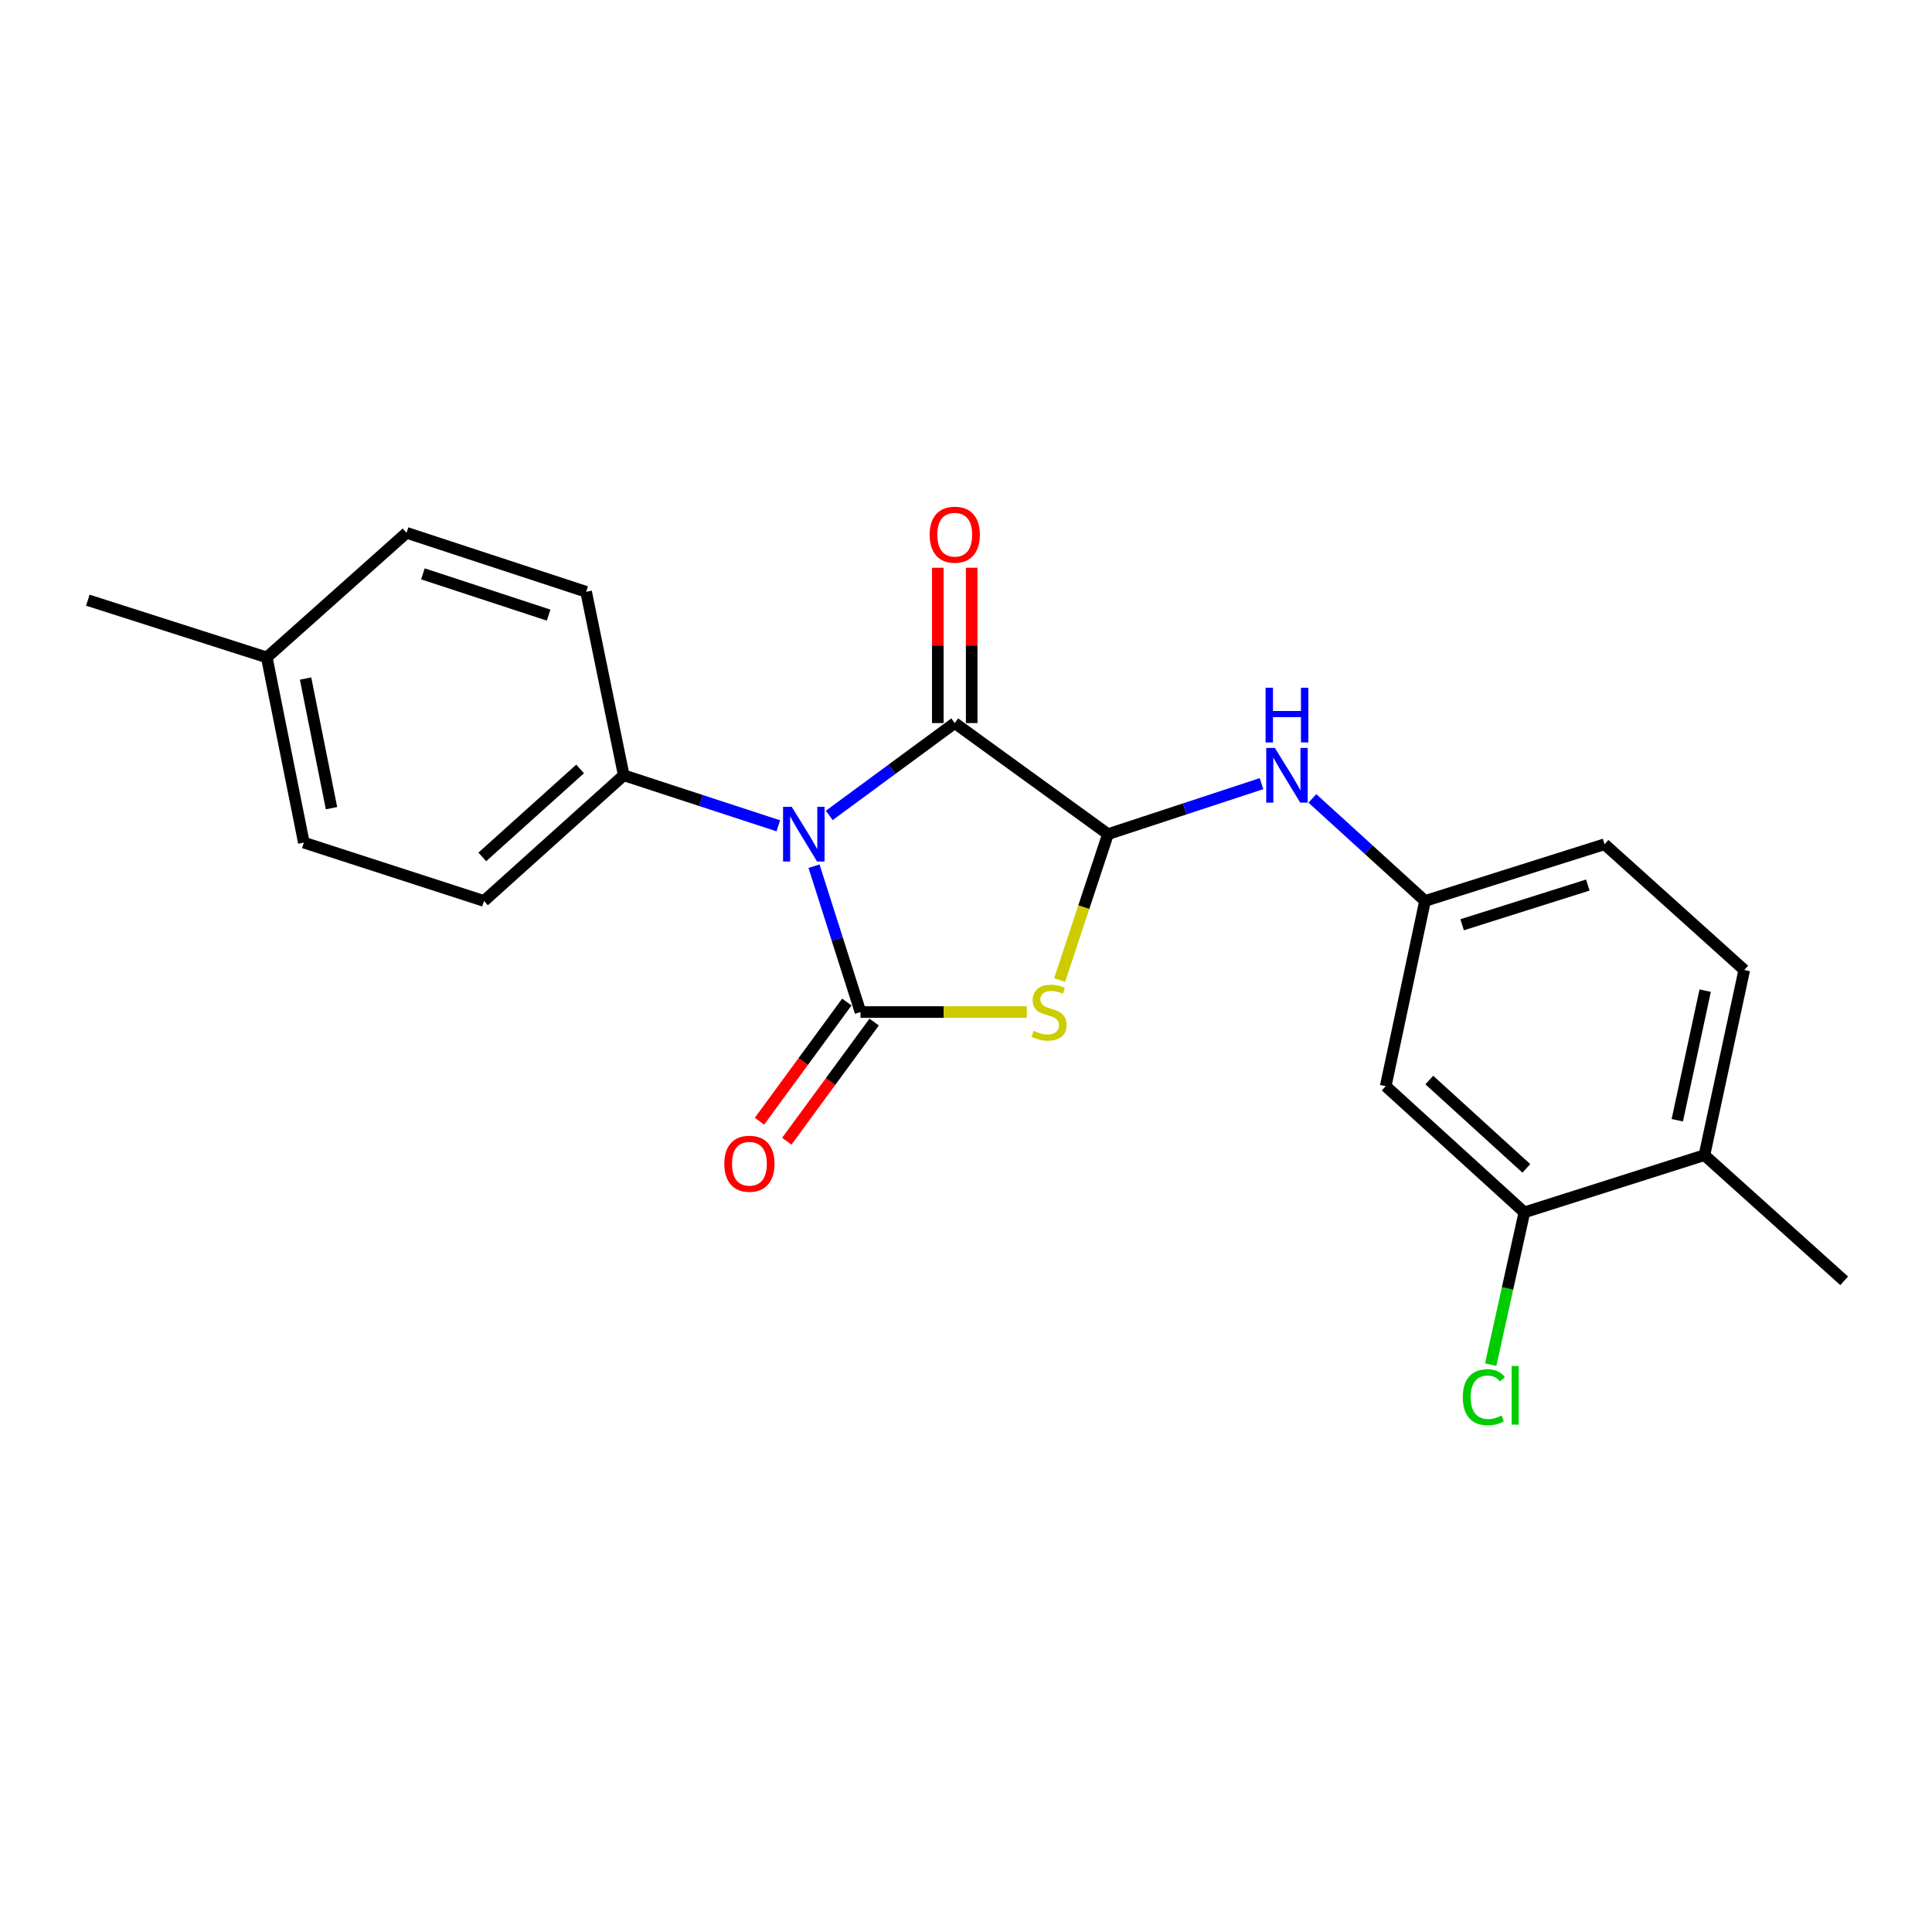 <?xml version='1.0' encoding='iso-8859-1'?>
<svg version='1.1' baseProfile='full'
              xmlns='http://www.w3.org/2000/svg'
                      xmlns:rdkit='http://www.rdkit.org/xml'
                      xmlns:xlink='http://www.w3.org/1999/xlink'
                  xml:space='preserve'
width='1000px' height='1000px' viewBox='0 0 1000 1000'>
<!-- END OF HEADER -->
<rect style='opacity:1.0;fill:#FFFFFF;stroke:none' width='1000' height='1000' x='0' y='0'> </rect>
<path class='bond-0' d='M 421.331,448.331 L 433.363,486.081' style='fill:none;fill-rule:evenodd;stroke:#0000FF;stroke-width:6px;stroke-linecap:butt;stroke-linejoin:miter;stroke-opacity:1' />
<path class='bond-0' d='M 433.363,486.081 L 445.395,523.831' style='fill:none;fill-rule:evenodd;stroke:#000000;stroke-width:6px;stroke-linecap:butt;stroke-linejoin:miter;stroke-opacity:1' />
<path class='bond-2' d='M 429.213,422.066 L 461.694,398.161' style='fill:none;fill-rule:evenodd;stroke:#0000FF;stroke-width:6px;stroke-linecap:butt;stroke-linejoin:miter;stroke-opacity:1' />
<path class='bond-2' d='M 461.694,398.161 L 494.175,374.257' style='fill:none;fill-rule:evenodd;stroke:#000000;stroke-width:6px;stroke-linecap:butt;stroke-linejoin:miter;stroke-opacity:1' />
<path class='bond-5' d='M 402.856,427.441 L 362.849,414.359' style='fill:none;fill-rule:evenodd;stroke:#0000FF;stroke-width:6px;stroke-linecap:butt;stroke-linejoin:miter;stroke-opacity:1' />
<path class='bond-5' d='M 362.849,414.359 L 322.842,401.277' style='fill:none;fill-rule:evenodd;stroke:#000000;stroke-width:6px;stroke-linecap:butt;stroke-linejoin:miter;stroke-opacity:1' />
<path class='bond-1' d='M 445.395,523.831 L 488.43,523.831' style='fill:none;fill-rule:evenodd;stroke:#000000;stroke-width:6px;stroke-linecap:butt;stroke-linejoin:miter;stroke-opacity:1' />
<path class='bond-1' d='M 488.43,523.831 L 531.465,523.831' style='fill:none;fill-rule:evenodd;stroke:#CCCC00;stroke-width:6px;stroke-linecap:butt;stroke-linejoin:miter;stroke-opacity:1' />
<path class='bond-7' d='M 438.325,518.648 L 415.716,549.492' style='fill:none;fill-rule:evenodd;stroke:#000000;stroke-width:6px;stroke-linecap:butt;stroke-linejoin:miter;stroke-opacity:1' />
<path class='bond-7' d='M 415.716,549.492 L 393.107,580.336' style='fill:none;fill-rule:evenodd;stroke:#FF0000;stroke-width:6px;stroke-linecap:butt;stroke-linejoin:miter;stroke-opacity:1' />
<path class='bond-7' d='M 452.466,529.013 L 429.856,559.857' style='fill:none;fill-rule:evenodd;stroke:#000000;stroke-width:6px;stroke-linecap:butt;stroke-linejoin:miter;stroke-opacity:1' />
<path class='bond-7' d='M 429.856,559.857 L 407.247,590.701' style='fill:none;fill-rule:evenodd;stroke:#FF0000;stroke-width:6px;stroke-linecap:butt;stroke-linejoin:miter;stroke-opacity:1' />
<path class='bond-22' d='M 548.466,507.286 L 560.979,469.52' style='fill:none;fill-rule:evenodd;stroke:#CCCC00;stroke-width:6px;stroke-linecap:butt;stroke-linejoin:miter;stroke-opacity:1' />
<path class='bond-22' d='M 560.979,469.52 L 573.491,431.755' style='fill:none;fill-rule:evenodd;stroke:#000000;stroke-width:6px;stroke-linecap:butt;stroke-linejoin:miter;stroke-opacity:1' />
<path class='bond-3' d='M 494.175,374.257 L 573.491,431.755' style='fill:none;fill-rule:evenodd;stroke:#000000;stroke-width:6px;stroke-linecap:butt;stroke-linejoin:miter;stroke-opacity:1' />
<path class='bond-10' d='M 502.942,374.257 L 502.942,334.067' style='fill:none;fill-rule:evenodd;stroke:#000000;stroke-width:6px;stroke-linecap:butt;stroke-linejoin:miter;stroke-opacity:1' />
<path class='bond-10' d='M 502.942,334.067 L 502.942,293.877' style='fill:none;fill-rule:evenodd;stroke:#FF0000;stroke-width:6px;stroke-linecap:butt;stroke-linejoin:miter;stroke-opacity:1' />
<path class='bond-10' d='M 485.409,374.257 L 485.409,334.067' style='fill:none;fill-rule:evenodd;stroke:#000000;stroke-width:6px;stroke-linecap:butt;stroke-linejoin:miter;stroke-opacity:1' />
<path class='bond-10' d='M 485.409,334.067 L 485.409,293.877' style='fill:none;fill-rule:evenodd;stroke:#FF0000;stroke-width:6px;stroke-linecap:butt;stroke-linejoin:miter;stroke-opacity:1' />
<path class='bond-4' d='M 573.491,431.755 L 613.223,418.683' style='fill:none;fill-rule:evenodd;stroke:#000000;stroke-width:6px;stroke-linecap:butt;stroke-linejoin:miter;stroke-opacity:1' />
<path class='bond-4' d='M 613.223,418.683 L 652.954,405.612' style='fill:none;fill-rule:evenodd;stroke:#0000FF;stroke-width:6px;stroke-linecap:butt;stroke-linejoin:miter;stroke-opacity:1' />
<path class='bond-9' d='M 679.288,413.254 L 708.438,439.794' style='fill:none;fill-rule:evenodd;stroke:#0000FF;stroke-width:6px;stroke-linecap:butt;stroke-linejoin:miter;stroke-opacity:1' />
<path class='bond-9' d='M 708.438,439.794 L 737.588,466.333' style='fill:none;fill-rule:evenodd;stroke:#000000;stroke-width:6px;stroke-linecap:butt;stroke-linejoin:miter;stroke-opacity:1' />
<path class='bond-12' d='M 322.842,401.277 L 250.509,466.333' style='fill:none;fill-rule:evenodd;stroke:#000000;stroke-width:6px;stroke-linecap:butt;stroke-linejoin:miter;stroke-opacity:1' />
<path class='bond-12' d='M 300.267,397.999 L 249.635,443.539' style='fill:none;fill-rule:evenodd;stroke:#000000;stroke-width:6px;stroke-linecap:butt;stroke-linejoin:miter;stroke-opacity:1' />
<path class='bond-13' d='M 322.842,401.277 L 303.38,306.308' style='fill:none;fill-rule:evenodd;stroke:#000000;stroke-width:6px;stroke-linecap:butt;stroke-linejoin:miter;stroke-opacity:1' />
<path class='bond-6' d='M 789.007,627.527 L 717.24,562.188' style='fill:none;fill-rule:evenodd;stroke:#000000;stroke-width:6px;stroke-linecap:butt;stroke-linejoin:miter;stroke-opacity:1' />
<path class='bond-6' d='M 790.046,604.761 L 739.808,559.024' style='fill:none;fill-rule:evenodd;stroke:#000000;stroke-width:6px;stroke-linecap:butt;stroke-linejoin:miter;stroke-opacity:1' />
<path class='bond-15' d='M 789.007,627.527 L 780.293,666.928' style='fill:none;fill-rule:evenodd;stroke:#000000;stroke-width:6px;stroke-linecap:butt;stroke-linejoin:miter;stroke-opacity:1' />
<path class='bond-15' d='M 780.293,666.928 L 771.579,706.329' style='fill:none;fill-rule:evenodd;stroke:#00CC00;stroke-width:6px;stroke-linecap:butt;stroke-linejoin:miter;stroke-opacity:1' />
<path class='bond-24' d='M 789.007,627.527 L 882.213,597.897' style='fill:none;fill-rule:evenodd;stroke:#000000;stroke-width:6px;stroke-linecap:butt;stroke-linejoin:miter;stroke-opacity:1' />
<path class='bond-8' d='M 717.24,562.188 L 737.588,466.333' style='fill:none;fill-rule:evenodd;stroke:#000000;stroke-width:6px;stroke-linecap:butt;stroke-linejoin:miter;stroke-opacity:1' />
<path class='bond-16' d='M 737.588,466.333 L 830.511,436.985' style='fill:none;fill-rule:evenodd;stroke:#000000;stroke-width:6px;stroke-linecap:butt;stroke-linejoin:miter;stroke-opacity:1' />
<path class='bond-16' d='M 756.807,478.65 L 821.853,458.106' style='fill:none;fill-rule:evenodd;stroke:#000000;stroke-width:6px;stroke-linecap:butt;stroke-linejoin:miter;stroke-opacity:1' />
<path class='bond-11' d='M 882.213,597.897 L 902.824,502.07' style='fill:none;fill-rule:evenodd;stroke:#000000;stroke-width:6px;stroke-linecap:butt;stroke-linejoin:miter;stroke-opacity:1' />
<path class='bond-11' d='M 868.164,579.836 L 882.592,512.758' style='fill:none;fill-rule:evenodd;stroke:#000000;stroke-width:6px;stroke-linecap:butt;stroke-linejoin:miter;stroke-opacity:1' />
<path class='bond-20' d='M 882.213,597.897 L 954.545,662.953' style='fill:none;fill-rule:evenodd;stroke:#000000;stroke-width:6px;stroke-linecap:butt;stroke-linejoin:miter;stroke-opacity:1' />
<path class='bond-18' d='M 250.509,466.333 L 157.274,436.138' style='fill:none;fill-rule:evenodd;stroke:#000000;stroke-width:6px;stroke-linecap:butt;stroke-linejoin:miter;stroke-opacity:1' />
<path class='bond-17' d='M 303.38,306.308 L 210.428,275.791' style='fill:none;fill-rule:evenodd;stroke:#000000;stroke-width:6px;stroke-linecap:butt;stroke-linejoin:miter;stroke-opacity:1' />
<path class='bond-17' d='M 283.969,318.388 L 218.902,297.027' style='fill:none;fill-rule:evenodd;stroke:#000000;stroke-width:6px;stroke-linecap:butt;stroke-linejoin:miter;stroke-opacity:1' />
<path class='bond-14' d='M 902.824,502.07 L 830.511,436.985' style='fill:none;fill-rule:evenodd;stroke:#000000;stroke-width:6px;stroke-linecap:butt;stroke-linejoin:miter;stroke-opacity:1' />
<path class='bond-19' d='M 210.428,275.791 L 138.095,340.282' style='fill:none;fill-rule:evenodd;stroke:#000000;stroke-width:6px;stroke-linecap:butt;stroke-linejoin:miter;stroke-opacity:1' />
<path class='bond-23' d='M 157.274,436.138 L 138.095,340.282' style='fill:none;fill-rule:evenodd;stroke:#000000;stroke-width:6px;stroke-linecap:butt;stroke-linejoin:miter;stroke-opacity:1' />
<path class='bond-23' d='M 171.589,418.32 L 158.164,351.221' style='fill:none;fill-rule:evenodd;stroke:#000000;stroke-width:6px;stroke-linecap:butt;stroke-linejoin:miter;stroke-opacity:1' />
<path class='bond-21' d='M 138.095,340.282 L 45.455,310.652' style='fill:none;fill-rule:evenodd;stroke:#000000;stroke-width:6px;stroke-linecap:butt;stroke-linejoin:miter;stroke-opacity:1' />
<path  class='atom-0' d='M 409.788 417.595
L 419.068 432.595
Q 419.988 434.075, 421.468 436.755
Q 422.948 439.435, 423.028 439.595
L 423.028 417.595
L 426.788 417.595
L 426.788 445.915
L 422.908 445.915
L 412.948 429.515
Q 411.788 427.595, 410.548 425.395
Q 409.348 423.195, 408.988 422.515
L 408.988 445.915
L 405.308 445.915
L 405.308 417.595
L 409.788 417.595
' fill='#0000FF'/>
<path  class='atom-2' d='M 534.984 533.551
Q 535.304 533.671, 536.624 534.231
Q 537.944 534.791, 539.384 535.151
Q 540.864 535.471, 542.304 535.471
Q 544.984 535.471, 546.544 534.191
Q 548.104 532.871, 548.104 530.591
Q 548.104 529.031, 547.304 528.071
Q 546.544 527.111, 545.344 526.591
Q 544.144 526.071, 542.144 525.471
Q 539.624 524.711, 538.104 523.991
Q 536.624 523.271, 535.544 521.751
Q 534.504 520.231, 534.504 517.671
Q 534.504 514.111, 536.904 511.911
Q 539.344 509.711, 544.144 509.711
Q 547.424 509.711, 551.144 511.271
L 550.224 514.351
Q 546.824 512.951, 544.264 512.951
Q 541.504 512.951, 539.984 514.111
Q 538.464 515.231, 538.504 517.191
Q 538.504 518.711, 539.264 519.631
Q 540.064 520.551, 541.184 521.071
Q 542.344 521.591, 544.264 522.191
Q 546.824 522.991, 548.344 523.791
Q 549.864 524.591, 550.944 526.231
Q 552.064 527.831, 552.064 530.591
Q 552.064 534.511, 549.424 536.631
Q 546.824 538.711, 542.464 538.711
Q 539.944 538.711, 538.024 538.151
Q 536.144 537.631, 533.904 536.711
L 534.984 533.551
' fill='#CCCC00'/>
<path  class='atom-5' d='M 659.872 387.117
L 669.152 402.117
Q 670.072 403.597, 671.552 406.277
Q 673.032 408.957, 673.112 409.117
L 673.112 387.117
L 676.872 387.117
L 676.872 415.437
L 672.992 415.437
L 663.032 399.037
Q 661.872 397.117, 660.632 394.917
Q 659.432 392.717, 659.072 392.037
L 659.072 415.437
L 655.392 415.437
L 655.392 387.117
L 659.872 387.117
' fill='#0000FF'/>
<path  class='atom-5' d='M 655.052 355.965
L 658.892 355.965
L 658.892 368.005
L 673.372 368.005
L 673.372 355.965
L 677.212 355.965
L 677.212 384.285
L 673.372 384.285
L 673.372 371.205
L 658.892 371.205
L 658.892 384.285
L 655.052 384.285
L 655.052 355.965
' fill='#0000FF'/>
<path  class='atom-8' d='M 374.898 602.35
Q 374.898 595.55, 378.258 591.75
Q 381.618 587.95, 387.898 587.95
Q 394.178 587.95, 397.538 591.75
Q 400.898 595.55, 400.898 602.35
Q 400.898 609.23, 397.498 613.15
Q 394.098 617.03, 387.898 617.03
Q 381.658 617.03, 378.258 613.15
Q 374.898 609.27, 374.898 602.35
M 387.898 613.83
Q 392.218 613.83, 394.538 610.95
Q 396.898 608.03, 396.898 602.35
Q 396.898 596.79, 394.538 593.99
Q 392.218 591.15, 387.898 591.15
Q 383.578 591.15, 381.218 593.95
Q 378.898 596.75, 378.898 602.35
Q 378.898 608.07, 381.218 610.95
Q 383.578 613.83, 387.898 613.83
' fill='#FF0000'/>
<path  class='atom-11' d='M 481.175 276.758
Q 481.175 269.958, 484.535 266.158
Q 487.895 262.358, 494.175 262.358
Q 500.455 262.358, 503.815 266.158
Q 507.175 269.958, 507.175 276.758
Q 507.175 283.638, 503.775 287.558
Q 500.375 291.438, 494.175 291.438
Q 487.935 291.438, 484.535 287.558
Q 481.175 283.678, 481.175 276.758
M 494.175 288.238
Q 498.495 288.238, 500.815 285.358
Q 503.175 282.438, 503.175 276.758
Q 503.175 271.198, 500.815 268.398
Q 498.495 265.558, 494.175 265.558
Q 489.855 265.558, 487.495 268.358
Q 485.175 271.158, 485.175 276.758
Q 485.175 282.478, 487.495 285.358
Q 489.855 288.238, 494.175 288.238
' fill='#FF0000'/>
<path  class='atom-16' d='M 757.146 723.193
Q 757.146 716.153, 760.426 712.473
Q 763.746 708.753, 770.026 708.753
Q 775.866 708.753, 778.986 712.873
L 776.346 715.033
Q 774.066 712.033, 770.026 712.033
Q 765.746 712.033, 763.466 714.913
Q 761.226 717.753, 761.226 723.193
Q 761.226 728.793, 763.546 731.673
Q 765.906 734.553, 770.466 734.553
Q 773.586 734.553, 777.226 732.673
L 778.346 735.673
Q 776.866 736.633, 774.626 737.193
Q 772.386 737.753, 769.906 737.753
Q 763.746 737.753, 760.426 733.993
Q 757.146 730.233, 757.146 723.193
' fill='#00CC00'/>
<path  class='atom-16' d='M 782.426 707.033
L 786.106 707.033
L 786.106 737.393
L 782.426 737.393
L 782.426 707.033
' fill='#00CC00'/>
</svg>
